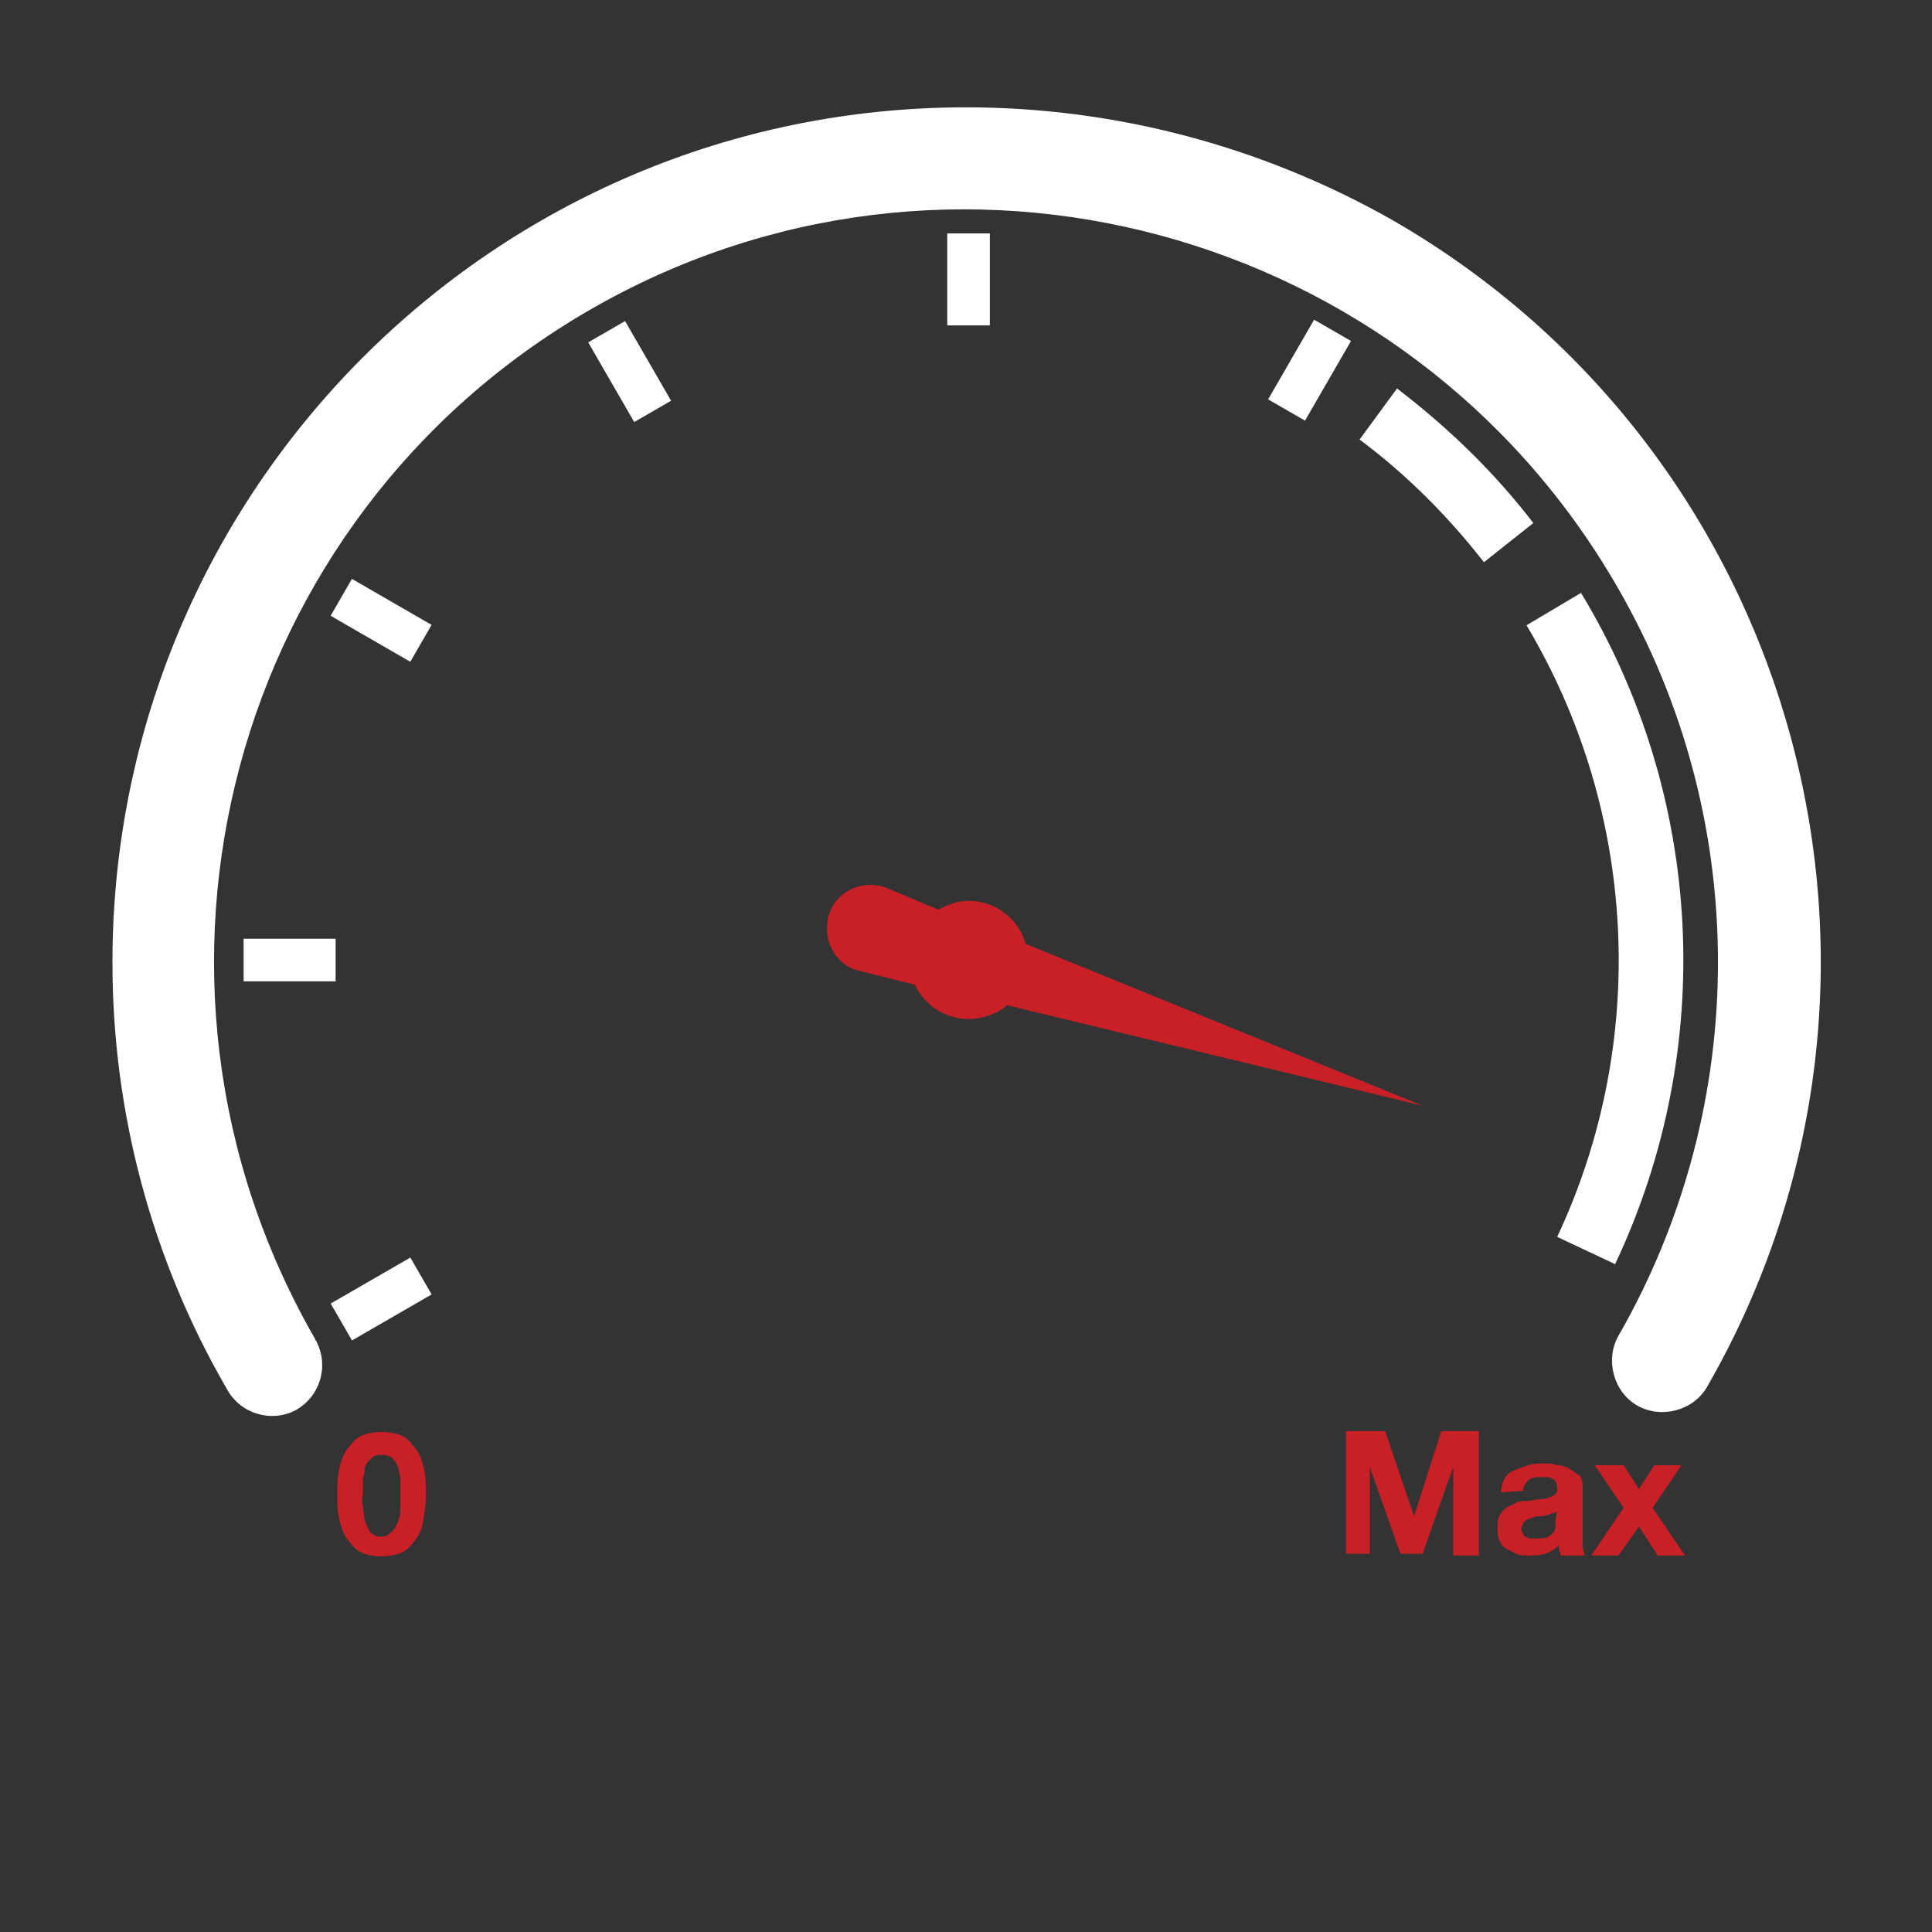 <?xml version="1.0" encoding="utf-8"?>
<!-- Generator: Adobe Illustrator 26.0.1, SVG Export Plug-In . SVG Version: 6.00 Build 0)  -->
<svg version="1.1" id="_x36_a066a91-cb8e-43df-ac83-a56352aa6ed8"
	 xmlns="http://www.w3.org/2000/svg" xmlns:xlink="http://www.w3.org/1999/xlink" x="0px" y="0px" viewBox="0 0 113.4 113.4"
	 style="enable-background:new 0 0 113.4 113.4;" xml:space="preserve">
<rect x="0" y="0" width="113.4" height="113.4" fill="#333333" stroke="none"/>
<style type="text/css">
	.st0{fill:#FFFFFF;}
	.st1{fill:#C82026;}
</style>
<path class="st0" d="M94.8,74.2l-3.4-1.6c5.4-11.5,4.7-25-1.8-35.9l3.2-1.9C100,46.7,100.8,61.5,94.8,74.2z"/>
<path class="st0" d="M87.1,33c-2.1-2.7-4.6-5.2-7.3-7.2l2.2-3c3,2.3,5.7,4.9,8,7.9L87.1,33z"/>
<path class="st0" d="M56.7,6.3C29,6.3,6.6,28.8,6.6,56.5c0,8.8,2.3,17.4,6.7,25c0.8,1.5,2.6,2,4,1.3c1.5-0.8,2-2.6,1.3-4
	c0-0.1-0.1-0.1-0.1-0.2C6.3,57.4,13.5,30.4,34.6,18.2s48.1-4.9,60.3,16.2c7.9,13.6,7.9,30.4,0.1,44c-0.8,1.4-0.3,3.3,1.1,4.1
	s3.3,0.3,4.1-1.1c13.8-24,5.5-54.7-18.5-68.5C74.1,8.6,65.5,6.3,56.7,6.3z"/>
<path class="st1" d="M60.2,55.4c-0.5-1.8-2.4-2.9-4.2-2.4c-0.3,0.1-0.6,0.2-0.9,0.4L52,52.1L51.7,52c-1.4-0.3-2.8,0.5-3.1,1.9
	c-0.3,1.4,0.5,2.8,1.9,3.1l3.2,0.8c0.8,1.7,2.8,2.5,4.6,1.7c0.3-0.1,0.6-0.3,0.8-0.5l24.4,5.9L60.2,55.4z"/>
<rect x="14.3" y="55.1" class="st0" width="5.4" height="2.5"/>
<rect x="35.7" y="19.1" transform="matrix(0.866 -0.5 0.5 0.866 -5.941 21.405)" class="st0" width="2.5" height="5.4"/>
<rect x="74.2" y="20.5" transform="matrix(0.5 -0.866 0.866 0.5 19.58 77.448)" class="st0" width="5.4" height="2.5"/>
<rect x="55.6" y="13.7" class="st0" width="2.5" height="5.4"/>
<rect x="21.1" y="33.7" transform="matrix(0.5 -0.866 0.866 0.5 -20.328 37.566)" class="st0" width="2.5" height="5.4"/>
<rect x="19.7" y="75" transform="matrix(0.866 -0.5 0.5 0.866 -35.151 21.413)" class="st0" width="5.4" height="2.5"/>
<path class="st1" d="M81.3,84l1.7,5l0,0l1.6-5h2.2v7.3h-1.5v-5.2l0,0l-1.8,5.1h-1.3l-1.8-5.1l0,0v5.1H79V84H81.3L81.3,84z"/>
<path class="st1" d="M88.1,87.6c0-0.3,0.1-0.6,0.2-0.8c0.1-0.2,0.3-0.4,0.6-0.5c0.2-0.1,0.5-0.2,0.8-0.3c0.3-0.1,0.6-0.1,0.9-0.1
	c0.3,0,0.5,0,0.8,0.1c0.3,0,0.5,0.1,0.7,0.2c0.2,0.1,0.4,0.3,0.6,0.4c0.2,0.2,0.2,0.5,0.2,0.8v2.7c0,0.2,0,0.5,0,0.7
	c0,0.2,0.1,0.3,0.1,0.5h-1.4c0-0.1,0-0.2-0.1-0.3c0-0.1,0-0.2,0-0.3c-0.2,0.2-0.5,0.4-0.8,0.5c-0.3,0.1-0.7,0.1-1,0.1
	c-0.2,0-0.5,0-0.7-0.1c-0.2-0.1-0.4-0.2-0.6-0.3c-0.2-0.1-0.3-0.3-0.4-0.5c-0.1-0.2-0.1-0.5-0.1-0.7c0-0.3,0-0.5,0.1-0.7
	c0.1-0.2,0.2-0.3,0.4-0.5c0.2-0.1,0.4-0.2,0.6-0.3c0.2-0.1,0.4-0.1,0.7-0.1l0.6-0.1c0.2,0,0.4,0,0.6-0.1c0.1,0,0.3-0.1,0.4-0.2
	c0.1-0.1,0.1-0.2,0.1-0.3c0-0.1,0-0.3-0.1-0.4c0-0.1-0.1-0.2-0.2-0.2c-0.1-0.1-0.2-0.1-0.3-0.1h-0.4c-0.2,0-0.5,0-0.7,0.2
	c-0.2,0.2-0.3,0.4-0.3,0.6L88.1,87.6L88.1,87.6z M91.4,88.7c-0.1,0.1-0.1,0.1-0.2,0.1l-0.3,0.1L90.5,89l-0.3,0l-0.3,0.1
	c-0.1,0-0.2,0.1-0.3,0.1c-0.1,0.1-0.1,0.1-0.2,0.2c0,0.1-0.1,0.2-0.1,0.3c0,0.1,0,0.2,0.1,0.3c0,0.1,0.1,0.2,0.2,0.2
	c0.1,0.1,0.2,0.1,0.3,0.1c0.1,0,0.2,0,0.3,0c0.2,0,0.5,0,0.7-0.1c0.1-0.1,0.3-0.2,0.3-0.3c0.1-0.1,0.1-0.3,0.1-0.4
	c0-0.1,0-0.2,0-0.3L91.4,88.7L91.4,88.7z"/>
<path class="st1" d="M93.6,86h1.7l0.9,1.4l0.9-1.4h1.6l-1.7,2.5l1.9,2.8h-1.6l-1.1-1.7L95,91.3h-1.6l1.9-2.8L93.6,86z"/>
<path class="st1" d="M20,85.9c0.1-0.4,0.3-0.8,0.6-1.1c0.2-0.3,0.5-0.5,0.8-0.6c0.6-0.2,1.4-0.2,2,0c0.3,0.1,0.6,0.3,0.8,0.6
	c0.3,0.3,0.5,0.7,0.6,1.1c0.2,0.6,0.2,1.2,0.2,1.8c0,0.6-0.1,1.2-0.2,1.8c-0.1,0.4-0.3,0.8-0.6,1.1c-0.2,0.3-0.5,0.5-0.8,0.6
	c-0.6,0.2-1.4,0.2-2,0c-0.3-0.1-0.6-0.3-0.8-0.6c-0.3-0.3-0.5-0.7-0.6-1.1c-0.2-0.6-0.2-1.2-0.2-1.8C19.8,87.1,19.8,86.5,20,85.9z
	 M21.3,88.4c0,0.3,0.1,0.6,0.1,0.8c0.1,0.3,0.2,0.5,0.3,0.7c0.2,0.2,0.4,0.3,0.7,0.3c0.2,0,0.4-0.1,0.6-0.3c0.2-0.2,0.3-0.4,0.4-0.7
	c0.1-0.3,0.1-0.5,0.1-0.8c0-0.3,0-0.5,0-0.7s0-0.3,0-0.4c0-0.2,0-0.4,0-0.5c0-0.2-0.1-0.4-0.1-0.5c0-0.2-0.1-0.3-0.2-0.5
	c-0.1-0.1-0.2-0.3-0.3-0.3c-0.2-0.1-0.3-0.1-0.5-0.1c-0.2,0-0.3,0-0.5,0.1c-0.1,0.1-0.2,0.2-0.3,0.3c-0.1,0.1-0.2,0.3-0.2,0.5
	c0,0.2-0.1,0.4-0.1,0.5c0,0.2,0,0.4,0,0.5s0,0.3,0,0.4S21.2,88.1,21.3,88.4L21.3,88.4z"/>
</svg>
